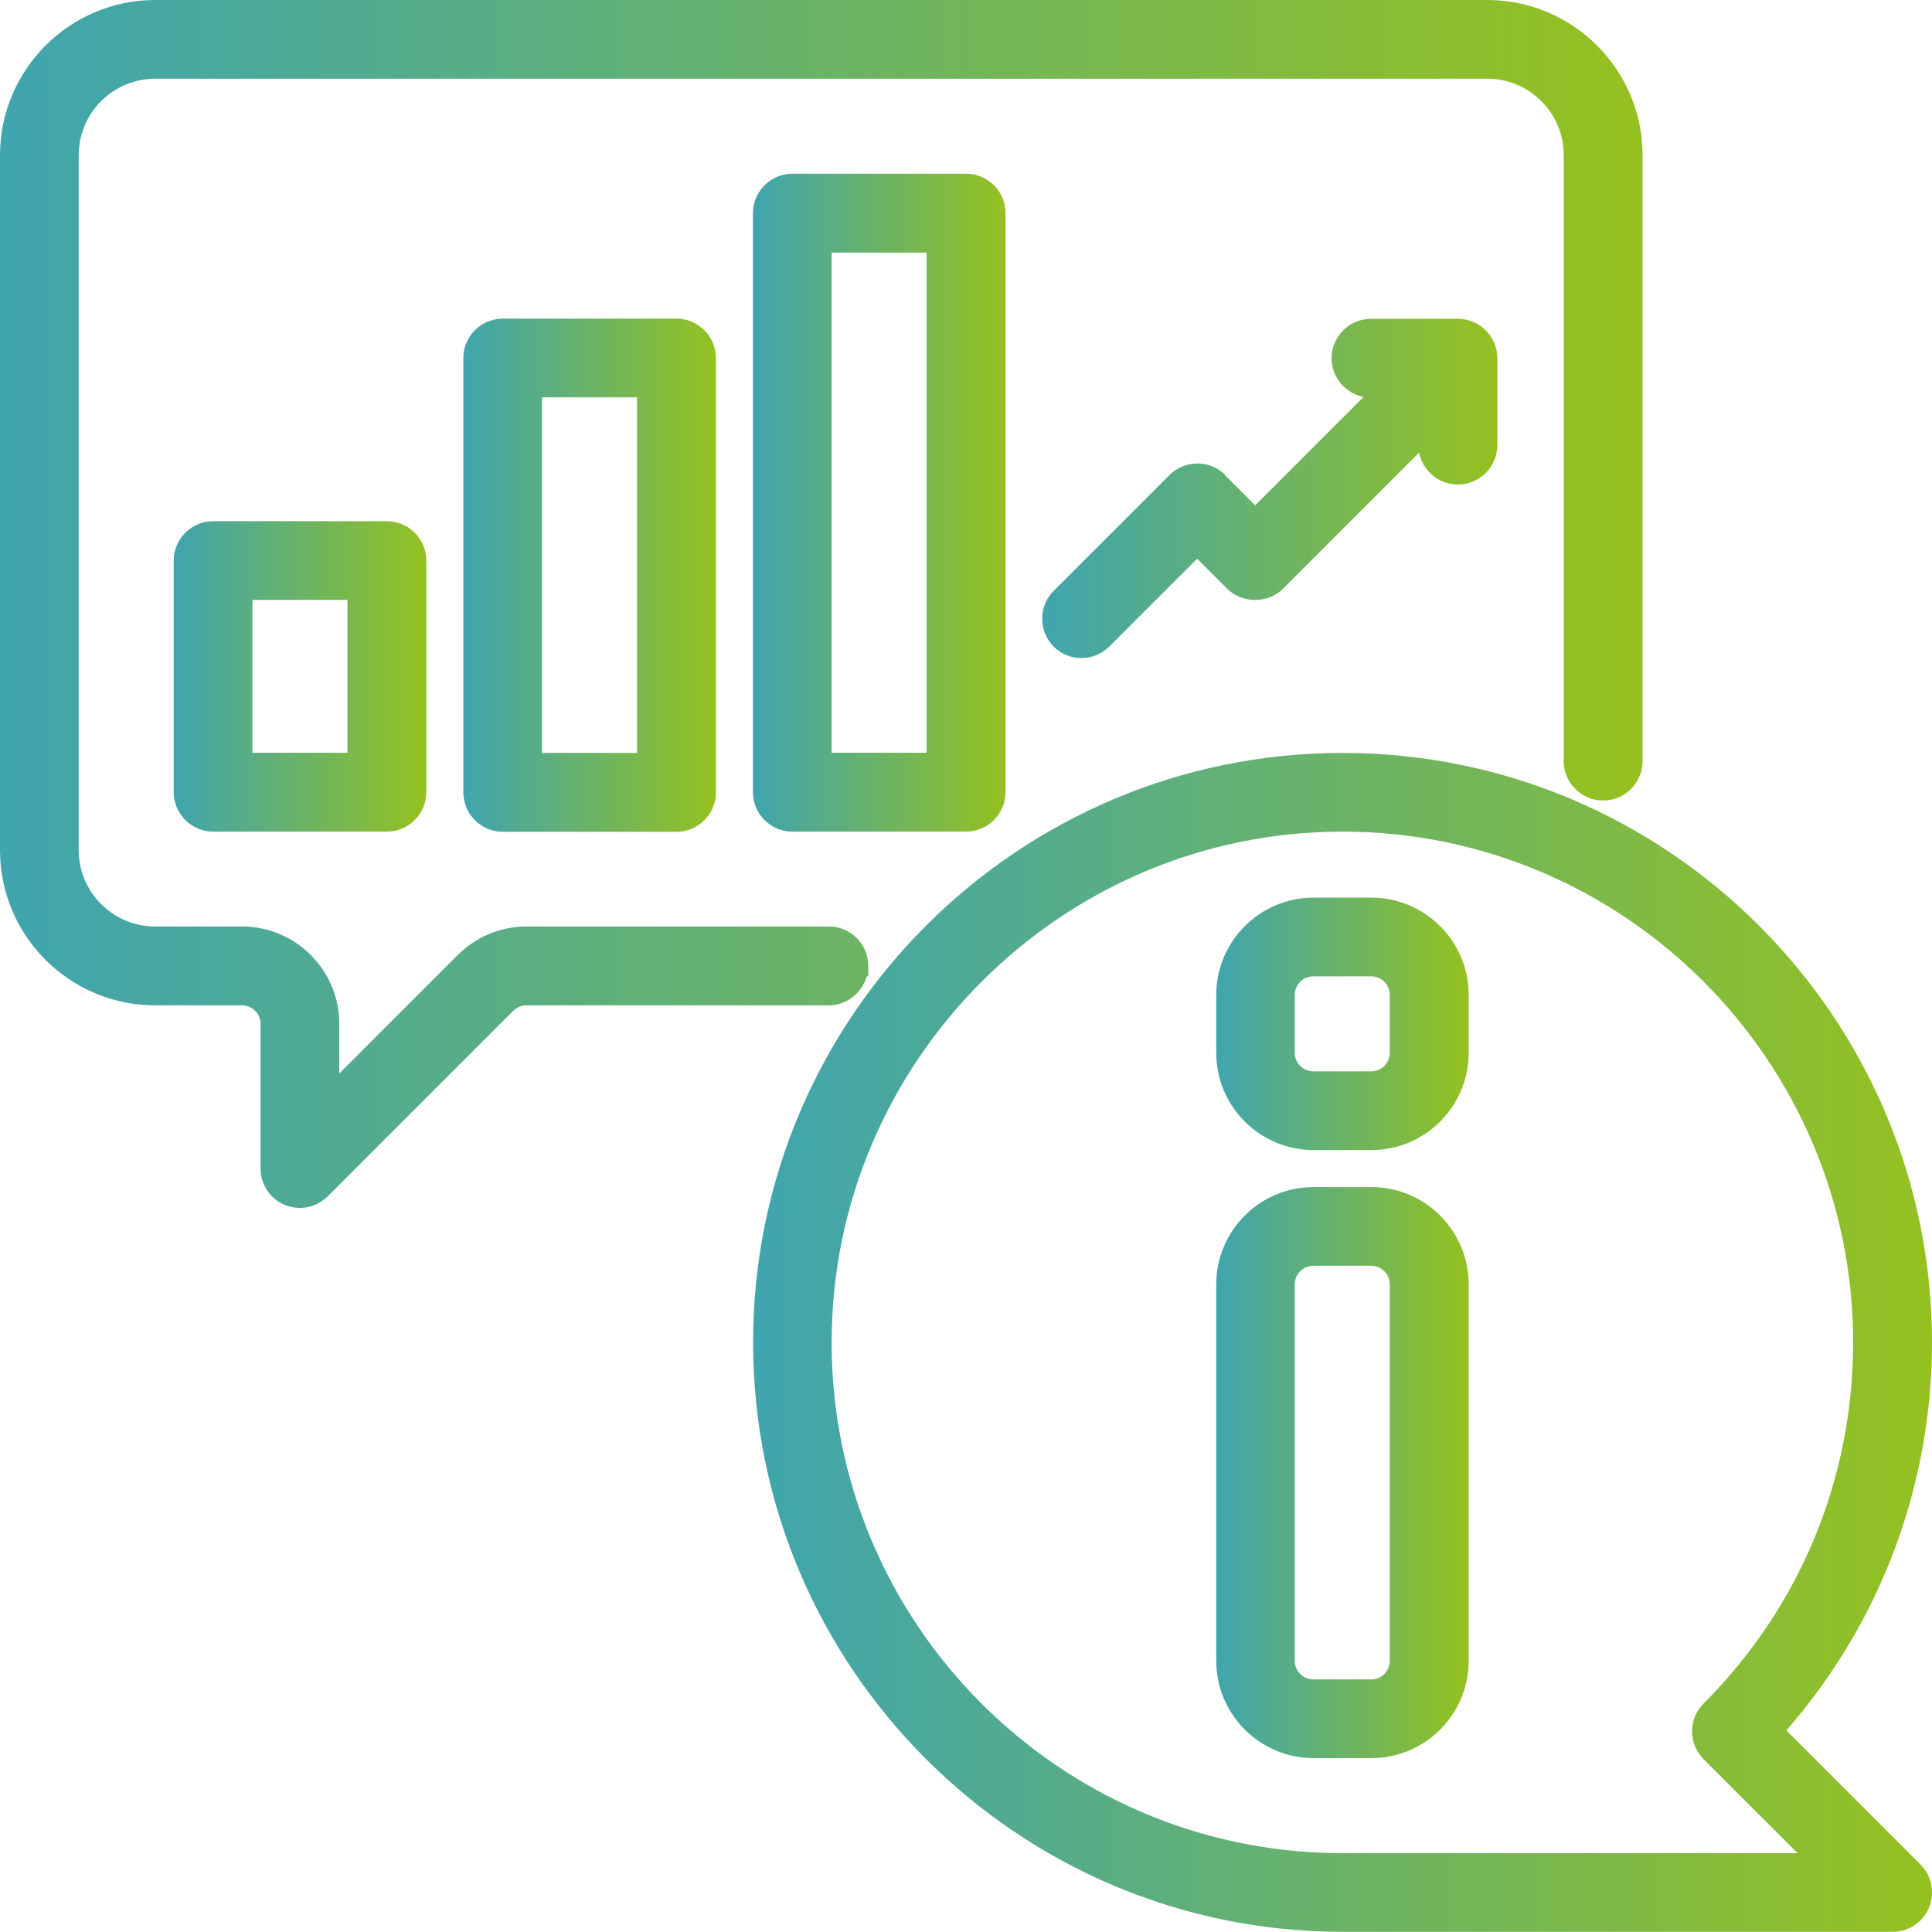 <svg xmlns="http://www.w3.org/2000/svg" xmlns:xlink="http://www.w3.org/1999/xlink" id="Layer_2" data-name="Layer 2" viewBox="0 0 111.21 111.21"><defs><style>      .cls-1 {        fill: url(#New_Gradient_Swatch_1);      }      .cls-1, .cls-2, .cls-3, .cls-4, .cls-5, .cls-6, .cls-7, .cls-8 {        stroke-width: 0px;      }      .cls-2 {        fill: url(#New_Gradient_Swatch_1-7);      }      .cls-3 {        fill: url(#New_Gradient_Swatch_1-4);      }      .cls-4 {        fill: url(#New_Gradient_Swatch_1-6);      }      .cls-5 {        fill: url(#New_Gradient_Swatch_1-3);      }      .cls-6 {        fill: url(#New_Gradient_Swatch_1-2);      }      .cls-7 {        fill: url(#New_Gradient_Swatch_1-8);      }      .cls-8 {        fill: url(#New_Gradient_Swatch_1-5);      }    </style><linearGradient id="New_Gradient_Swatch_1" data-name="New Gradient Swatch 1" x1="0" y1="34.77" x2="94.55" y2="34.77" gradientUnits="userSpaceOnUse"><stop offset="0" stop-color="#3fa5af"></stop><stop offset="1" stop-color="#95c11f"></stop></linearGradient><linearGradient id="New_Gradient_Swatch_1-2" data-name="New Gradient Swatch 1" x1="10" y1="38.94" x2="24.54" y2="38.94" xlink:href="#New_Gradient_Swatch_1"></linearGradient><linearGradient id="New_Gradient_Swatch_1-3" data-name="New Gradient Swatch 1" x1="26.67" y1="33.11" x2="41.2" y2="33.11" xlink:href="#New_Gradient_Swatch_1"></linearGradient><linearGradient id="New_Gradient_Swatch_1-4" data-name="New Gradient Swatch 1" x1="43.34" y1="28.94" x2="57.87" y2="28.94" xlink:href="#New_Gradient_Swatch_1"></linearGradient><linearGradient id="New_Gradient_Swatch_1-5" data-name="New Gradient Swatch 1" x1="60" y1="28.1" x2="86.2" y2="28.1" xlink:href="#New_Gradient_Swatch_1"></linearGradient><linearGradient id="New_Gradient_Swatch_1-6" data-name="New Gradient Swatch 1" x1="43.34" y1="77.27" x2="111.21" y2="77.27" xlink:href="#New_Gradient_Swatch_1"></linearGradient><linearGradient id="New_Gradient_Swatch_1-7" data-name="New Gradient Swatch 1" x1="70" y1="84.77" x2="84.54" y2="84.77" xlink:href="#New_Gradient_Swatch_1"></linearGradient><linearGradient id="New_Gradient_Swatch_1-8" data-name="New Gradient Swatch 1" x1="70" y1="58.94" x2="84.54" y2="58.94" xlink:href="#New_Gradient_Swatch_1"></linearGradient></defs><g id="Layer_1-2" data-name="Layer 1"><g><path class="cls-1" d="m49.9,56.2h.08v-.6c0-1.25-1.02-2.27-2.27-2.27h-17.4c-1.5,0-2.91.59-3.97,1.65l-6.81,6.81v-2.86c0-3.09-2.51-5.6-5.6-5.6h-5c-2.43,0-4.4-1.97-4.4-4.4V8.93c0-2.43,1.98-4.4,4.41-4.4h76.67c2.43,0,4.4,1.97,4.4,4.4v34.88c0,1.25,1.02,2.27,2.27,2.27s2.27-1.02,2.27-2.27V8.93c0-4.93-4.02-8.93-8.94-8.93H8.93C4.01,0,0,4.01,0,8.94v40c0,4.93,4.01,8.93,8.93,8.93h5c.59,0,1.07.48,1.07,1.07v8.33c0,.92.55,1.74,1.4,2.09.28.11.57.17.86.17.6,0,1.17-.24,1.6-.66l10.68-10.68c.21-.21.48-.32.76-.32h17.4c1.04,0,1.92-.71,2.19-1.67Z"></path><path class="cls-6" d="m12.27,30c-1.25,0-2.27,1.02-2.27,2.27v13.33c0,1.25,1.02,2.27,2.27,2.27h10c1.25,0,2.27-1.02,2.27-2.27v-13.33c0-1.25-1.02-2.27-2.27-2.27h-10Zm7.73,4.53v8.8h-5.47v-8.8h5.47Z"></path><path class="cls-5" d="m28.94,18.34c-1.25,0-2.27,1.02-2.27,2.27v25c0,1.25,1.02,2.27,2.27,2.27h10c1.25,0,2.27-1.02,2.27-2.27v-25c0-1.25-1.02-2.27-2.27-2.27h-10Zm7.73,4.53v20.47h-5.47v-20.47h5.47Z"></path><path class="cls-3" d="m45.61,10c-1.25,0-2.27,1.02-2.27,2.27v33.33c0,1.25,1.02,2.27,2.27,2.27h10c1.25,0,2.27-1.02,2.27-2.27V12.27c0-1.25-1.02-2.27-2.27-2.27h-10Zm7.73,4.53v28.8h-5.47V14.54h5.47Z"></path><path class="cls-8" d="m70.53,27.34c-.88-.88-2.32-.88-3.21,0l-6.67,6.67c-.88.88-.88,2.32,0,3.21.43.43,1,.66,1.6.66s1.17-.24,1.6-.66l5.06-5.06,1.73,1.73c.86.86,2.35.86,3.21,0l7.84-7.84c.2,1.05,1.12,1.84,2.23,1.84h0c1.25,0,2.27-1.02,2.27-2.27v-5c0-1.25-1.02-2.27-2.27-2.27h-5c-1.25,0-2.27,1.02-2.27,2.27,0,1.1.79,2.02,1.84,2.23l-6.24,6.24-1.73-1.73Z"></path><path class="cls-4" d="m102.82,99.61c5.41-6.18,8.39-14.09,8.39-22.34,0-18.71-15.22-33.93-33.93-33.93s-33.93,15.22-33.93,33.93,15.22,33.93,33.93,33.93h31.67c.92,0,1.74-.55,2.09-1.4.35-.85.16-1.82-.49-2.47l-7.73-7.73Zm-25.8,7.06c-16.1-.13-29.15-13.27-29.15-29.4s13.19-29.4,29.4-29.4,29.4,13.19,29.4,29.4c0,7.85-3.06,15.24-8.61,20.79-.43.43-.66,1-.66,1.6s.24,1.18.66,1.6l5.41,5.41h-26.45Z"></path><path class="cls-2" d="m78.94,68.33h-3.33c-3.09,0-5.6,2.51-5.6,5.6v21.67c0,3.09,2.51,5.6,5.6,5.6h3.33c3.09,0,5.6-2.51,5.6-5.6v-21.67c0-3.09-2.51-5.6-5.6-5.6Zm1.06,5.6v21.67c0,.59-.48,1.07-1.07,1.07h-3.33c-.59,0-1.07-.48-1.07-1.07v-21.67c0-.59.48-1.07,1.07-1.07h3.33c.59,0,1.07.48,1.07,1.07Z"></path><path class="cls-7" d="m78.94,51.67h-3.33c-3.09,0-5.6,2.51-5.6,5.6v3.33c0,3.09,2.51,5.6,5.6,5.6h3.33c3.09,0,5.6-2.51,5.6-5.6v-3.33c0-3.09-2.51-5.6-5.6-5.6Zm1.06,5.6v3.33c0,.59-.48,1.07-1.07,1.07h-3.33c-.59,0-1.07-.48-1.07-1.07v-3.33c0-.59.48-1.07,1.07-1.07h3.33c.59,0,1.07.48,1.07,1.07Z"></path></g></g></svg>
